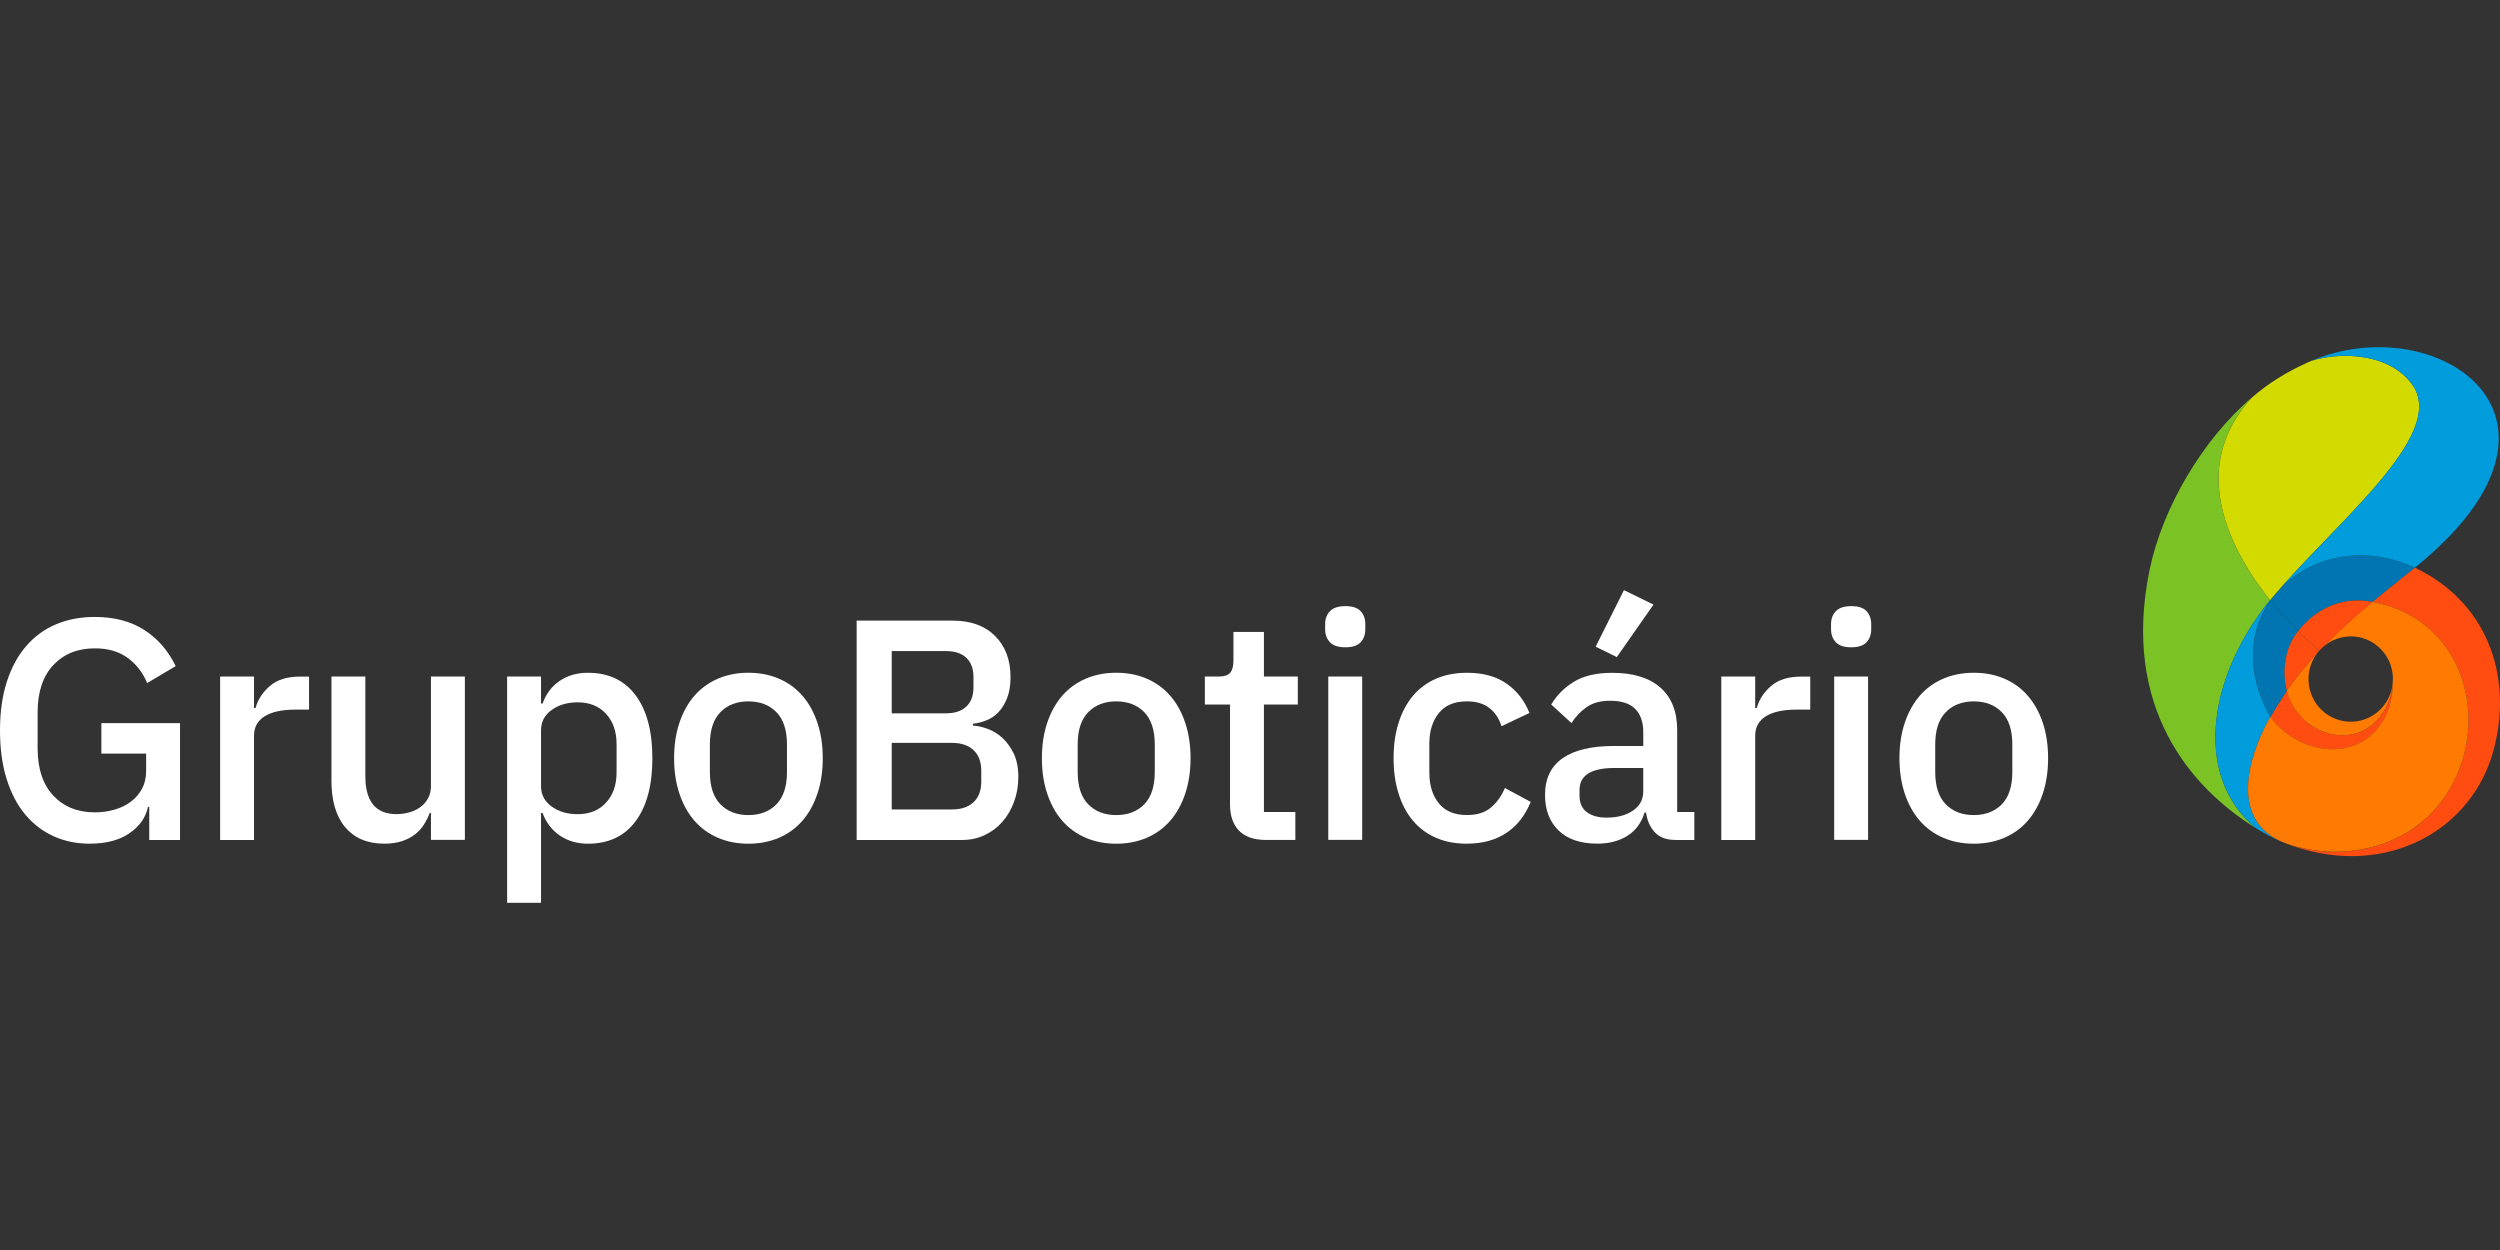 <svg xmlns="http://www.w3.org/2000/svg" width="100" height="50" viewBox="0 0 100 50" fill="none"><rect x="0" y="0" width="100" height="50" fill="#333333" stroke="none"/><path d="M91.948 25.215C92.776 24.191 93.87 23.874 94.905 24.077C95.335 23.719 95.845 23.31 96.468 22.812C96.51 22.779 96.552 22.744 96.595 22.71H96.593C94.538 21.746 92.386 22.267 91.154 23.599C91.099 23.662 91.043 23.723 90.991 23.789C90.93 23.862 90.865 23.94 90.796 24.012C90.87 24.099 91.326 24.623 91.931 25.238C91.937 25.231 91.944 25.222 91.949 25.215H91.948Z" fill="#0075B1"></path><path d="M90.802 24.006C90.793 24.017 90.808 24 90.801 24.01C89.214 22.009 87.48 18.75 90.064 15.911C88.126 17.555 86.506 20.294 85.992 22.757C84.825 28.331 87.682 31.54 90.213 33.112C87.658 30.961 88.401 26.949 90.801 24.008L90.802 24.006Z" fill="#7BC224"></path><path d="M90.801 24.01L90.778 24.038C90.785 24.027 90.792 24.017 90.802 24.007C93.367 20.943 97.9 17.421 96.507 15.407C95.614 14.121 93.629 14.058 92.459 14.433C92.415 14.451 92.371 14.47 92.327 14.49C91.493 14.862 90.731 15.326 90.066 15.911C87.482 18.75 89.216 22.009 90.802 24.01H90.801Z" fill="#D3DA00"></path><path d="M96.594 22.71C96.552 22.744 96.511 22.779 96.467 22.812C95.844 23.31 95.334 23.719 94.904 24.077C100.533 25.172 99.84 33.775 93.64 34.07C92.829 34.11 92.011 33.938 91.503 33.764C91.576 33.791 91.682 33.829 91.745 33.852C95.486 35.114 98.897 33.207 99.75 29.98C100.551 26.954 99.408 24.033 96.594 22.71Z" fill="#FF4D11"></path><path d="M92.457 14.433C93.627 14.058 95.612 14.121 96.504 15.407C97.837 17.331 93.753 20.632 91.152 23.599C92.385 22.267 94.537 21.745 96.589 22.709C96.589 22.709 96.591 22.709 96.593 22.709C104.035 16.704 97.488 12.301 92.456 14.432L92.457 14.433Z" fill="#009CDB"></path><path d="M90.813 28.676L90.807 28.667C89.804 26.872 89.981 25.209 90.81 24.019C90.815 24.026 90.824 24.034 90.833 24.046C90.815 24.023 90.803 24.01 90.8 24.009H90.799C90.799 24.009 90.8 24.009 90.8 24.007V24.009H90.797C88.402 26.948 87.659 30.952 90.207 33.105C90.242 33.127 90.278 33.151 90.313 33.175C90.504 33.29 90.903 33.52 91.313 33.687H91.314C89.226 32.824 89.857 30.366 90.812 28.675L90.813 28.676Z" fill="#009CDB"></path><path d="M95.57 28.284C95.666 27.988 95.726 27.554 95.713 27.299C95.736 27.608 95.451 28.963 94.281 29.323C93.031 29.709 91.732 28.783 91.474 27.623C91.227 28.011 90.976 28.4 90.813 28.677C92.031 30.339 94.776 30.603 95.57 28.285V28.284Z" fill="#FF4D11"></path><path d="M91.473 27.623C91.272 26.812 91.412 25.895 91.93 25.238C91.346 24.644 90.907 24.136 90.811 24.023C89.982 25.211 89.806 26.875 90.807 28.665C90.807 28.665 90.811 28.671 90.815 28.676C90.978 28.399 91.227 28.011 91.474 27.623H91.473Z" fill="#0075B1"></path><path d="M95.45 24.21C95.409 24.2 95.368 24.188 95.327 24.177C95.296 24.169 95.263 24.159 95.23 24.15C95.194 24.139 95.157 24.131 95.122 24.122C95.051 24.107 94.98 24.09 94.906 24.076L94.876 24.087C94.876 24.087 93.876 24.901 92.986 25.823C93.391 25.502 93.933 25.368 94.467 25.513C94.933 25.639 95.298 25.949 95.511 26.342C95.525 26.367 95.537 26.392 95.549 26.416C95.556 26.431 95.565 26.445 95.57 26.459C95.585 26.494 95.597 26.529 95.612 26.565C95.692 26.788 95.731 27.027 95.715 27.273C95.715 27.3 95.715 27.329 95.712 27.357C95.715 27.618 95.656 28.007 95.569 28.28C94.775 30.598 92.03 30.334 90.812 28.672C89.857 30.364 89.226 32.823 91.317 33.688C91.359 33.707 91.431 33.732 91.521 33.765C92.03 33.937 92.838 34.106 93.639 34.067C99.632 33.784 100.48 25.738 95.449 24.208L95.45 24.21Z" fill="#FF7A00"></path><path d="M92.992 25.82C93.5 25.297 94.043 24.795 94.906 24.077C93.871 23.873 92.777 24.191 91.949 25.215C91.944 25.222 91.937 25.231 91.931 25.239C92.184 25.495 92.465 25.771 92.761 26.038C92.832 25.959 92.909 25.885 92.992 25.82Z" fill="#FF4D11"></path><path d="M92.762 26.038C92.462 25.769 92.178 25.49 91.923 25.231L91.927 25.237C91.403 25.887 91.27 26.812 91.471 27.623C91.791 27.172 92.341 26.487 92.676 26.145C92.702 26.106 92.731 26.073 92.761 26.04L92.762 26.038Z" fill="#FF4D11"></path><path d="M95.716 27.151C95.719 27.301 95.7 27.453 95.661 27.603H95.659V27.607C95.418 28.514 94.495 29.054 93.596 28.811H93.592C92.691 28.567 92.156 27.631 92.397 26.722C92.453 26.506 92.55 26.314 92.673 26.145C92.339 26.488 91.791 27.172 91.471 27.622C91.73 28.782 93.027 29.709 94.278 29.322C95.387 28.98 95.699 27.748 95.71 27.356C95.712 27.445 95.705 27.551 95.691 27.666C95.726 27.43 95.722 27.245 95.714 27.151H95.716Z" fill="#FF7A00"></path><path d="M5.97 32.276H5.92C5.829 32.7 5.582 33.051 5.179 33.329C4.777 33.607 4.244 33.747 3.581 33.747C3.066 33.747 2.59 33.649 2.152 33.453C1.711 33.256 1.333 32.966 1.013 32.586C0.694 32.204 0.445 31.731 0.267 31.166C0.089 30.601 0 29.95 0 29.213C0 28.476 0.091 27.836 0.273 27.271C0.455 26.706 0.713 26.23 1.045 25.846C1.376 25.46 1.774 25.169 2.239 24.973C2.702 24.776 3.221 24.678 3.793 24.678C4.572 24.678 5.232 24.852 5.771 25.198C6.31 25.545 6.729 26.027 7.028 26.645L5.884 27.322C5.718 26.91 5.461 26.575 5.112 26.319C4.764 26.062 4.324 25.934 3.793 25.934C3.105 25.934 2.552 26.157 2.133 26.603C1.714 27.049 1.505 27.68 1.505 28.495V29.933C1.505 30.749 1.714 31.379 2.133 31.825C2.552 32.271 3.105 32.494 3.793 32.494C4.066 32.494 4.328 32.459 4.577 32.387C4.827 32.315 5.043 32.211 5.23 32.071C5.417 31.932 5.566 31.76 5.678 31.553C5.79 31.346 5.846 31.105 5.846 30.826V30.143H4.055V28.924H7.201V33.6H5.97V32.28V32.276Z" fill="white"></path><path d="M8.805 33.597V27.062H10.161V28.32H10.223C10.314 27.985 10.505 27.691 10.795 27.44C11.086 27.188 11.487 27.064 12.002 27.064H12.362V28.384H11.828C11.288 28.384 10.876 28.472 10.59 28.648C10.304 28.825 10.161 29.084 10.161 29.428V33.601H8.805V33.597Z" fill="white"></path><path d="M17.238 32.517H17.189C17.13 32.675 17.054 32.83 16.958 32.981C16.863 33.133 16.742 33.265 16.598 33.377C16.453 33.49 16.279 33.58 16.076 33.647C15.872 33.713 15.638 33.747 15.372 33.747C14.7 33.747 14.181 33.529 13.812 33.093C13.443 32.658 13.258 32.034 13.258 31.221V27.06H14.614V31.044C14.614 32.058 15.028 32.565 15.859 32.565C16.033 32.565 16.203 32.542 16.368 32.495C16.534 32.449 16.681 32.381 16.81 32.287C16.938 32.195 17.041 32.078 17.12 31.936C17.199 31.794 17.238 31.626 17.238 31.433V27.06H18.595V33.595H17.238V32.514V32.517Z" fill="white"></path><path d="M23.108 32.567C23.581 32.567 23.958 32.415 24.24 32.108C24.522 31.802 24.663 31.398 24.663 30.895V29.764C24.663 29.262 24.522 28.857 24.24 28.551C23.958 28.245 23.581 28.093 23.108 28.093C22.693 28.093 22.345 28.196 22.064 28.4C21.782 28.605 21.641 28.876 21.641 29.211V31.448C21.641 31.784 21.782 32.054 22.064 32.26C22.345 32.465 22.693 32.567 23.108 32.567ZM20.285 27.061H21.641V28.142H21.703C21.844 27.748 22.075 27.444 22.394 27.231C22.713 27.017 23.088 26.911 23.519 26.911C24.341 26.911 24.974 27.211 25.423 27.809C25.87 28.409 26.095 29.248 26.095 30.33C26.095 31.412 25.87 32.251 25.423 32.85C24.975 33.45 24.341 33.748 23.519 33.748C23.088 33.748 22.713 33.639 22.394 33.422C22.075 33.204 21.844 32.903 21.703 32.518H21.641V36.113H20.285V27.064V27.061Z" fill="white"></path><path d="M29.937 32.603C30.401 32.603 30.774 32.46 31.056 32.173C31.338 31.886 31.479 31.453 31.479 30.879V29.779C31.479 29.205 31.338 28.773 31.056 28.486C30.774 28.199 30.401 28.055 29.937 28.055C29.473 28.055 29.099 28.199 28.817 28.486C28.536 28.773 28.395 29.205 28.395 29.779V30.879C28.395 31.455 28.536 31.886 28.817 32.173C29.099 32.46 29.472 32.603 29.937 32.603ZM29.937 33.748C29.489 33.748 29.081 33.669 28.712 33.509C28.343 33.35 28.03 33.121 27.773 32.824C27.516 32.527 27.317 32.166 27.176 31.743C27.035 31.32 26.964 30.849 26.964 30.329C26.964 29.808 27.034 29.337 27.176 28.915C27.317 28.492 27.516 28.132 27.773 27.834C28.03 27.537 28.343 27.309 28.712 27.149C29.081 26.991 29.489 26.91 29.937 26.91C30.384 26.91 30.793 26.989 31.162 27.149C31.531 27.308 31.844 27.537 32.101 27.834C32.358 28.132 32.557 28.492 32.698 28.915C32.839 29.338 32.91 29.81 32.91 30.329C32.91 30.848 32.839 31.32 32.698 31.743C32.557 32.166 32.358 32.527 32.101 32.824C31.844 33.121 31.531 33.35 31.162 33.509C30.793 33.668 30.384 33.748 29.937 33.748Z" fill="white"></path><path d="M35.669 32.378H38.083C38.448 32.378 38.733 32.282 38.94 32.09C39.147 31.897 39.251 31.621 39.251 31.261V30.834C39.251 30.474 39.147 30.196 38.94 30.004C38.733 29.811 38.447 29.715 38.083 29.715H35.669V32.379V32.378ZM35.669 28.532H37.846C38.194 28.532 38.463 28.443 38.654 28.262C38.844 28.081 38.939 27.823 38.939 27.488V27.086C38.939 26.751 38.844 26.494 38.654 26.313C38.463 26.133 38.194 26.043 37.846 26.043H35.669V28.532ZM34.265 24.825H38.108C38.829 24.825 39.395 25.031 39.806 25.441C40.216 25.852 40.421 26.401 40.421 27.088C40.421 27.414 40.375 27.694 40.284 27.924C40.193 28.154 40.077 28.343 39.936 28.49C39.795 28.636 39.633 28.745 39.451 28.816C39.27 28.888 39.091 28.932 38.917 28.948V29.024C39.091 29.032 39.283 29.074 39.495 29.15C39.707 29.225 39.904 29.345 40.086 29.507C40.268 29.671 40.421 29.88 40.546 30.136C40.671 30.392 40.733 30.704 40.733 31.072C40.733 31.44 40.677 31.755 40.565 32.064C40.452 32.374 40.298 32.642 40.098 32.869C39.899 33.096 39.663 33.274 39.389 33.403C39.116 33.533 38.817 33.599 38.494 33.599H34.266V24.827L34.265 24.825Z" fill="white"></path><path d="M44.649 32.603C45.113 32.603 45.487 32.46 45.769 32.173C46.05 31.886 46.191 31.453 46.191 30.879V29.779C46.191 29.205 46.05 28.773 45.769 28.486C45.487 28.199 45.113 28.055 44.649 28.055C44.185 28.055 43.812 28.199 43.53 28.486C43.248 28.773 43.107 29.205 43.107 29.779V30.879C43.107 31.455 43.248 31.886 43.53 32.173C43.812 32.46 44.184 32.603 44.649 32.603ZM44.649 33.748C44.202 33.748 43.793 33.669 43.424 33.509C43.055 33.35 42.742 33.121 42.485 32.824C42.228 32.527 42.029 32.166 41.888 31.743C41.747 31.32 41.676 30.849 41.676 30.329C41.676 29.808 41.746 29.337 41.888 28.915C42.029 28.492 42.228 28.132 42.485 27.834C42.742 27.537 43.055 27.309 43.424 27.149C43.793 26.991 44.202 26.91 44.649 26.91C45.097 26.91 45.506 26.989 45.875 27.149C46.243 27.308 46.556 27.537 46.813 27.834C47.07 28.132 47.269 28.492 47.41 28.915C47.551 29.338 47.622 29.81 47.622 30.329C47.622 30.848 47.551 31.32 47.41 31.743C47.269 32.166 47.07 32.527 46.813 32.824C46.556 33.121 46.243 33.35 45.875 33.509C45.506 33.668 45.097 33.748 44.649 33.748Z" fill="white"></path><path d="M50.631 33.597C50.158 33.597 49.802 33.474 49.561 33.227C49.321 32.98 49.201 32.63 49.201 32.178V28.181H48.194V27.062H48.741C48.965 27.062 49.12 27.012 49.207 26.911C49.294 26.811 49.338 26.647 49.338 26.421V25.277H50.557V27.062H51.913V28.181H50.557V32.479H51.814V33.597H50.632H50.631Z" fill="white"></path><path d="M53.131 27.061H54.487V33.596H53.131V27.061ZM53.815 25.892C53.534 25.892 53.328 25.826 53.2 25.691C53.071 25.557 53.006 25.385 53.006 25.175V24.961C53.006 24.752 53.07 24.58 53.2 24.446C53.328 24.313 53.534 24.245 53.815 24.245C54.097 24.245 54.3 24.311 54.425 24.446C54.55 24.581 54.612 24.752 54.612 24.961V25.175C54.612 25.385 54.55 25.557 54.425 25.691C54.3 25.824 54.097 25.892 53.815 25.892Z" fill="white"></path><path d="M58.679 33.748C58.214 33.748 57.8 33.669 57.435 33.509C57.069 33.35 56.763 33.121 56.515 32.824C56.266 32.527 56.075 32.166 55.943 31.743C55.809 31.32 55.743 30.849 55.743 30.33C55.743 29.811 55.809 29.339 55.943 28.917C56.075 28.493 56.267 28.133 56.515 27.836C56.764 27.539 57.071 27.311 57.435 27.151C57.799 26.991 58.214 26.911 58.679 26.911C59.326 26.911 59.855 27.057 60.271 27.351C60.686 27.644 60.987 28.034 61.178 28.52L60.059 29.048C59.968 28.747 59.808 28.505 59.58 28.325C59.352 28.145 59.051 28.054 58.679 28.054C58.181 28.054 57.806 28.21 57.553 28.524C57.3 28.837 57.174 29.244 57.174 29.745V30.911C57.174 31.412 57.3 31.819 57.553 32.133C57.806 32.446 58.181 32.602 58.679 32.602C59.076 32.602 59.394 32.504 59.63 32.307C59.867 32.111 60.055 31.849 60.196 31.521L61.228 32.075C61.012 32.612 60.689 33.027 60.258 33.314C59.827 33.602 59.301 33.746 58.679 33.746V33.748Z" fill="white"></path><path d="M64.673 26.283L63.826 25.868L64.958 23.606L66.14 24.184L64.673 26.283ZM64.275 32.704C64.698 32.704 65.047 32.61 65.32 32.422C65.594 32.233 65.73 31.98 65.73 31.661V30.719H64.585C63.648 30.719 63.181 31.012 63.181 31.598V31.825C63.181 32.118 63.278 32.339 63.472 32.485C63.667 32.631 63.935 32.706 64.275 32.706V32.704ZM67.011 33.597C66.655 33.597 66.38 33.495 66.191 33.289C66 33.083 65.884 32.821 65.843 32.503H65.781C65.656 32.913 65.428 33.223 65.097 33.432C64.765 33.641 64.362 33.746 63.89 33.746C63.218 33.746 62.702 33.57 62.342 33.218C61.981 32.867 61.801 32.393 61.801 31.799C61.801 31.145 62.035 30.655 62.504 30.329C62.972 30.002 63.658 29.839 64.562 29.839H65.731V29.286C65.731 28.884 65.623 28.574 65.408 28.356C65.193 28.138 64.857 28.03 64.401 28.03C64.02 28.03 63.709 28.114 63.469 28.282C63.228 28.449 63.025 28.663 62.859 28.923L62.05 28.181C62.266 27.812 62.569 27.508 62.958 27.27C63.348 27.031 63.858 26.913 64.487 26.913C65.325 26.913 65.967 27.109 66.415 27.503C66.863 27.898 67.087 28.463 67.087 29.2V32.48H67.772V33.599H67.013L67.011 33.597Z" fill="white"></path><path d="M68.852 33.597V27.062H70.208V28.32H70.271C70.362 27.985 70.552 27.691 70.843 27.44C71.133 27.188 71.535 27.064 72.049 27.064H72.41V28.384H71.875C71.336 28.384 70.924 28.472 70.637 28.648C70.352 28.825 70.208 29.084 70.208 29.428V33.601H68.852V33.597Z" fill="white"></path><path d="M73.367 27.061H74.723V33.596H73.367V27.061ZM74.051 25.892C73.769 25.892 73.564 25.826 73.435 25.691C73.307 25.557 73.242 25.385 73.242 25.175V24.961C73.242 24.752 73.307 24.58 73.435 24.446C73.564 24.313 73.769 24.245 74.051 24.245C74.333 24.245 74.536 24.311 74.661 24.446C74.785 24.581 74.848 24.752 74.848 24.961V25.175C74.848 25.385 74.785 25.557 74.661 25.691C74.536 25.824 74.333 25.892 74.051 25.892Z" fill="white"></path><path d="M78.951 32.603C79.415 32.603 79.789 32.46 80.071 32.173C80.353 31.886 80.493 31.453 80.493 30.879V29.779C80.493 29.205 80.353 28.773 80.071 28.486C79.789 28.199 79.415 28.055 78.951 28.055C78.488 28.055 78.114 28.199 77.832 28.486C77.55 28.773 77.409 29.205 77.409 29.779V30.879C77.409 31.455 77.55 31.886 77.832 32.173C78.114 32.46 78.487 32.603 78.951 32.603ZM78.951 33.748C78.504 33.748 78.095 33.669 77.726 33.509C77.357 33.35 77.044 33.121 76.787 32.824C76.531 32.527 76.331 32.166 76.19 31.743C76.05 31.32 75.978 30.849 75.978 30.329C75.978 29.808 76.048 29.337 76.19 28.915C76.331 28.492 76.531 28.132 76.787 27.834C77.044 27.537 77.357 27.309 77.726 27.149C78.095 26.991 78.504 26.91 78.951 26.91C79.399 26.91 79.808 26.989 80.177 27.149C80.546 27.308 80.859 27.537 81.115 27.834C81.372 28.132 81.572 28.492 81.713 28.915C81.853 29.338 81.924 29.81 81.924 30.329C81.924 30.848 81.853 31.32 81.713 31.743C81.572 32.166 81.372 32.527 81.115 32.824C80.859 33.121 80.546 33.35 80.177 33.509C79.808 33.668 79.399 33.748 78.951 33.748Z" fill="white"></path></svg>